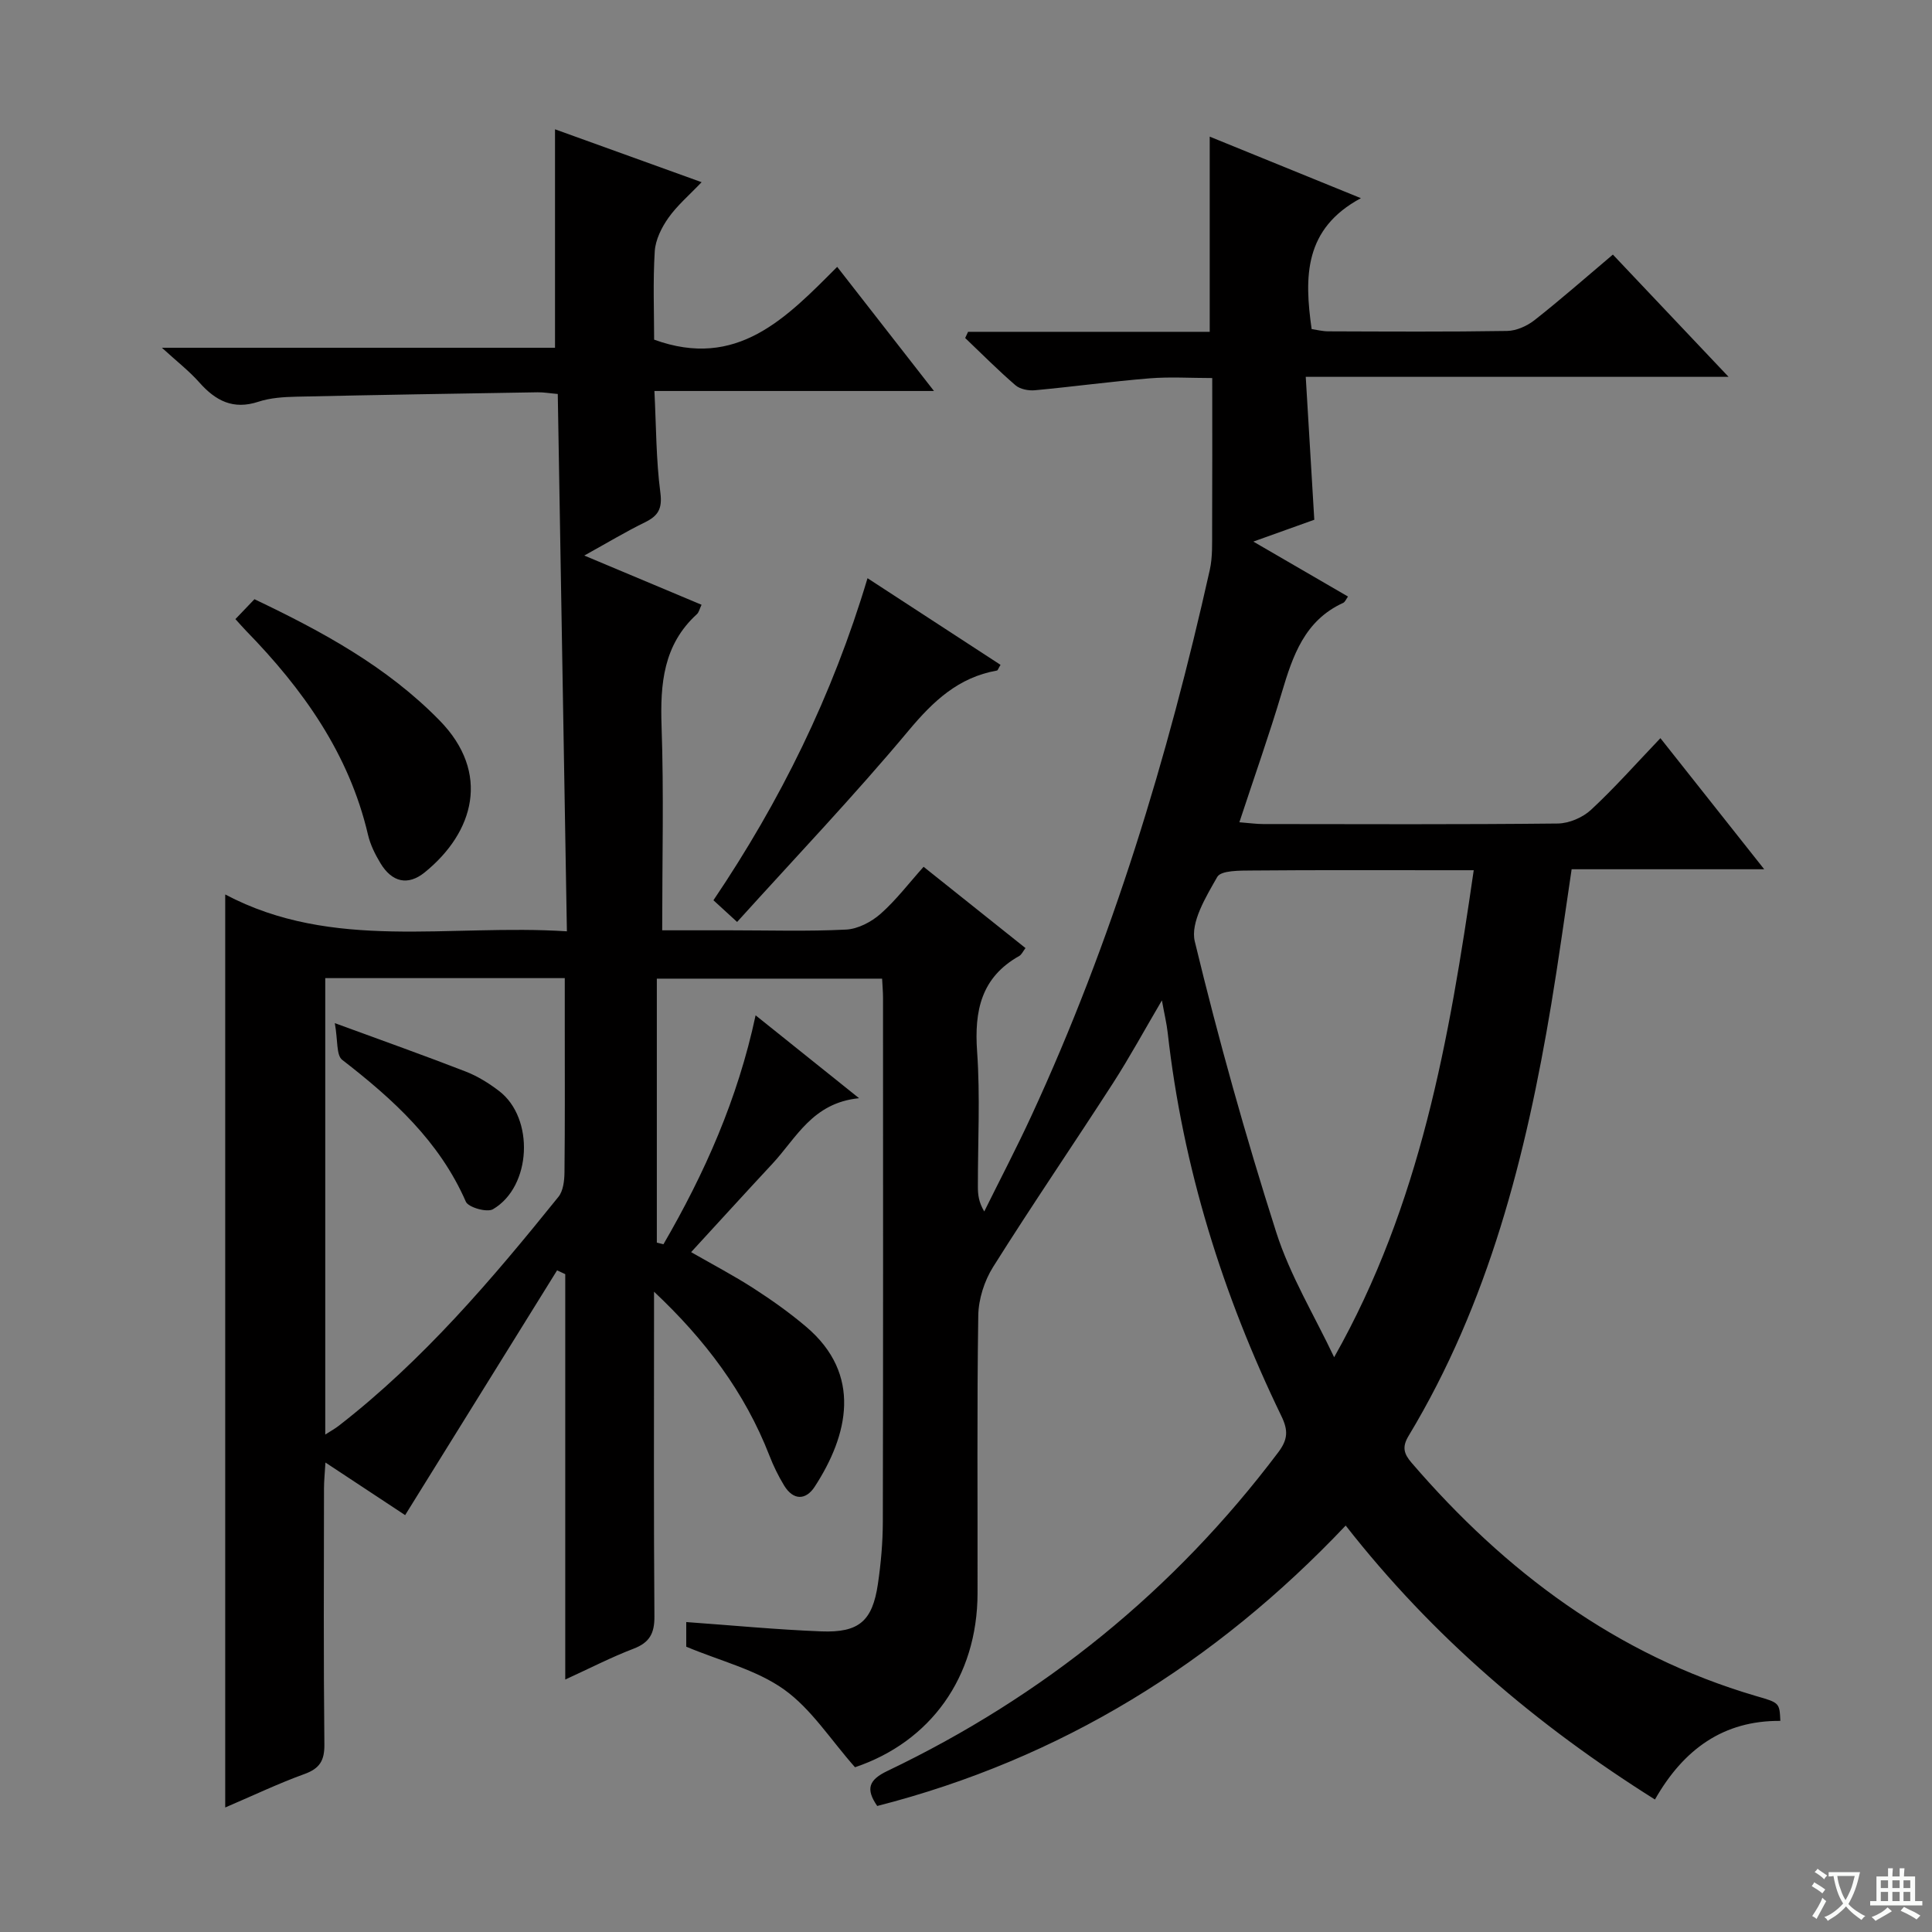<svg enable-background="new 0 0 400 400" viewBox="0 0 400 400" xmlns="http://www.w3.org/2000/svg"><rect x="0" y="0" width="400" height="400" fill="#808080" stroke="none"/><path d="m377.9 391.2c-.2.3-.4.5-.6.8-.7-.6-1.4-1-2.2-1.5.2-.3.4-.5.5-.8.6.4 1.4.8 2.3 1.5zm-1.8 6.1c-.2-.2-.5-.4-.9-.6.4-.6.8-1.2 1.2-1.9s.7-1.3.9-1.9c.3.3.5.5.8.7-.7 1.3-1.4 2.6-2 3.7zm2.2-9c-.3.3-.5.5-.6.8-.6-.6-1.3-1.1-2-1.5.3-.3.5-.5.6-.7.6.5 1.3.9 2 1.4zm.3.2v-.9h2 4.5c-.3 1.3-.6 2.5-1 3.6s-.9 2.1-1.4 3c.4.5 1 1 1.6 1.4s1.2.8 1.9 1.1c-.3.2-.5.4-.8.8-.4-.3-1-.7-1.6-1.2s-1.2-1.1-1.6-1.6c-.5.6-1.1 1.1-1.7 1.6s-1.4.9-2.1 1.4c-.1-.3-.3-.5-.7-.8.6-.2 1.2-.5 1.9-1s1.4-1.1 2-1.8c-.5-.8-.9-1.6-1.2-2.5s-.6-2-.8-3.2c-.4.1-.7.1-1 .1zm2.5 2.7c.3 1 .7 1.7 1 2.2.3-.5.6-1.1 1-2s.6-1.9.9-3h-3.2-.4c.1.9.3 1.8.7 2.8z" fill="#fafbfa"/><path d="m396.5 388.5v1.5 3.6h1.5v.9c-.4 0-1 0-1.7 0h-7.9c-.5 0-.9 0-1.2 0v-.9h1.3v-3.5c0-.7 0-1.2 0-1.6h2.4c0-.8 0-1.4 0-1.7h1c0 .3-.1.8-.1 1.7h1.5c0-.8 0-1.4 0-1.7h1c0 .3-.1.9-.1 1.7zm-8.2 9.2c-.2-.3-.5-.5-.8-.8.8-.3 1.4-.6 1.9-.9s1-.7 1.4-1.1c.3.3.6.5.9.8-1.6 1-2.8 1.6-3.4 2zm2.6-6.8v-1.6h-1.5v1.6zm0 2.7v-1.9h-1.5v1.9zm2.4-2.7v-1.6h-1.5v1.6zm0 2.7v-1.9h-1.5v1.9zm.2 2 .7-.8c.4.2.9.5 1.6.8s1.3.7 1.8 1c-.3.3-.5.5-.8.8-.4-.3-1.5-1-3.3-1.8zm2-4.7v-1.6h-1.4v1.6zm0 2.7v-1.9h-1.4v1.9z" fill="#fafbfa"/><g fill="#010000"><path d="m368.6 356.29c-11.75-.09-20.02 5.84-25.96 16.28-24.54-15.42-46.02-33.7-64.03-56.72-27.05 28.56-59.06 48.35-96.99 58.06-2.43-3.53-1.77-5.4 2.12-7.26 32.27-15.43 59.32-37.32 80.89-65.94 2.01-2.66 2.12-4.53.67-7.52-12.18-25.15-20.41-51.51-23.54-79.37-.22-1.95-.69-3.87-1.2-6.7-3.62 6.15-6.67 11.77-10.13 17.14-8.21 12.73-16.76 25.23-24.82 38.05-1.81 2.88-3.02 6.67-3.07 10.06-.29 19.16-.11 38.33-.15 57.5-.03 17.42-9.79 30.77-25.37 36.02-5.05-5.7-9.04-12.07-14.69-16.1-5.75-4.1-13.15-5.88-20.25-8.86 0-1.17 0-3.09 0-5.1 9.5.68 18.72 1.57 27.97 1.93 7.81.3 10.58-2.15 11.71-9.81.63-4.27 1.01-8.61 1.02-12.92.08-36.17.05-72.33.04-108.5 0-1.16-.11-2.31-.19-3.91-15.48 0-30.88 0-46.64 0v54.65c.46.11.91.22 1.37.34 8.51-14.66 15.37-30.03 19.08-47.4 6.96 5.58 13.63 10.92 21.42 17.16-9.66.96-12.98 8.25-17.94 13.57-5.55 5.96-11.02 11.98-16.83 18.3 4.47 2.57 8.81 4.84 12.92 7.49 3.77 2.43 7.45 5.04 10.87 7.94 11.72 9.91 8.71 22.5 1.8 33.13-1.84 2.83-4.43 2.88-6.33-.23-1.2-1.97-2.23-4.08-3.06-6.23-5.09-13.08-13.33-24-23.88-33.91v5.22c0 20.67-.08 41.33.08 62 .03 3.52-1 5.43-4.33 6.7-4.61 1.76-9.01 4.04-14.13 6.38 0-28.46 0-56.19 0-83.93-.56-.26-1.13-.53-1.69-.79-10.41 16.78-20.83 33.56-31.46 50.68-4.89-3.23-10.37-6.85-16.5-10.89-.13 2.24-.3 3.8-.3 5.35-.02 17.67-.11 35.33.08 53 .04 3.4-1 5.02-4.17 6.16-5.26 1.9-10.34 4.33-16.36 6.91 0-63.16 0-125.56 0-189.03 22.3 11.8 46.31 6.06 70.74 7.63-.64-37.51-1.26-74.22-1.89-111.25-1.65-.14-2.92-.37-4.18-.35-16.64.27-33.29.54-49.93.91-2.64.06-5.41.23-7.89 1.05-5.2 1.71-8.84-.2-12.2-3.99-2.09-2.36-4.62-4.32-7.76-7.19h81.39c0-15.39 0-30.06 0-45.23 9.68 3.49 19.58 7.07 30.35 10.95-2.56 2.69-5.05 4.8-6.87 7.38-1.42 2-2.68 4.55-2.83 6.92-.39 6.27-.13 12.58-.13 18.3 17.13 6.23 27.29-4.42 37.9-15.07 6.78 8.69 13.14 16.85 20.04 25.7-19.51 0-38.22 0-57.88 0 .37 7.34.34 14.25 1.23 21.04.44 3.37-.47 4.82-3.23 6.17-3.97 1.94-7.76 4.23-12.52 6.86 8.65 3.63 16.38 6.88 24.28 10.19-.41.84-.54 1.57-.98 1.96-6.93 6.33-7.6 14.39-7.3 23.19.48 13.81.13 27.64.13 42.25h14.08c8 0 16.01.25 23.99-.15 2.45-.12 5.23-1.58 7.13-3.25 3.2-2.82 5.83-6.3 8.92-9.75 7.19 5.74 14.06 11.22 21.1 16.83-.53.68-.8 1.35-1.29 1.63-7.89 4.43-9.33 11.34-8.73 19.8.66 9.29.14 18.66.16 27.99 0 1.6.16 3.2 1.32 5.11 3.27-6.61 6.69-13.15 9.78-19.84 16.73-36.2 28.22-74.13 36.91-112.97.61-2.72.47-5.62.49-8.44.05-10.16.02-20.32.02-31.3-4.46 0-8.73-.28-12.95.06-7.94.65-15.84 1.73-23.78 2.47-1.31.12-3.06-.22-4-1.03-3.61-3.11-6.97-6.5-10.42-9.79.2-.43.4-.85.6-1.28h50.03c0-13.74 0-26.8 0-40.41 9.99 4.07 19.9 8.1 31.3 12.74-11.78 6.33-11.74 16.27-10.2 27.1.98.14 2.23.47 3.47.47 12.33.04 24.67.12 37-.08 1.94-.03 4.16-1.04 5.72-2.27 5.36-4.22 10.49-8.73 16.18-13.54 7.72 8.15 15.41 16.28 23.95 25.31-29.52 0-57.87 0-87.54 0 .61 10.16 1.18 19.66 1.77 29.59-3.85 1.38-7.8 2.8-12.62 4.52 7.03 4.08 13.27 7.7 19.6 11.38-.41.56-.61 1.13-1 1.31-7.97 3.64-10.43 10.92-12.7 18.54-2.64 8.87-5.74 17.6-8.79 26.88 2.06.16 3.49.37 4.92.37 20.33.02 40.67.11 61-.11 2.34-.03 5.16-1.23 6.89-2.84 4.86-4.51 9.27-9.5 14.36-14.83 7.31 9.22 14.05 17.74 21.49 27.14-13.82 0-26.66 0-39.87 0-1.45 9.69-2.7 18.85-4.22 27.97-5.22 31.31-12.94 61.81-29.54 89.35-1.39 2.3-.98 3.7.63 5.57 19.4 22.55 42.38 39.78 71.3 48.28 4.88 1.4 4.87 1.42 5.04 5.15zm-63.48-176.12c-2.38 0-4.17 0-5.95 0-13.31 0-26.62-.06-39.93.06-2.5.02-6.44-.05-7.22 1.33-2.34 4.11-5.6 9.44-4.65 13.36 4.89 20.24 10.52 40.34 16.85 60.18 2.87 8.99 7.93 17.29 12 25.9 17.87-31.62 23.81-65.73 28.9-100.83zm-237.78 116.84c1.25-.8 2.07-1.25 2.8-1.82 17.48-13.57 31.7-30.29 45.48-47.4 1-1.24 1.23-3.36 1.25-5.07.11-10.15.06-20.3.06-30.46 0-3.25 0-6.5 0-9.75-17.01 0-33.23 0-49.59 0z"/><path d="m179.61 119.71c9.6 6.25 18.57 12.1 27.54 17.94-.45.72-.56 1.15-.75 1.18-7.96 1.41-13.16 6.3-18.26 12.4-11.28 13.51-23.45 26.28-35.53 39.65-2.12-1.94-3.4-3.12-4.9-4.49 13.83-20.5 24.61-42.29 31.9-66.68z"/><path d="m48.74 128.18c1.35-1.41 2.58-2.7 3.94-4.12 14.04 6.69 27.41 13.94 38.32 25.09 10.65 10.87 7.14 23.19-3.06 31.46-3.49 2.83-6.79 2.05-9.17-1.89-1.1-1.82-2.1-3.83-2.58-5.89-3.92-16.8-13.49-30.18-25.27-42.26-.67-.7-1.31-1.43-2.18-2.39z"/><path d="m69.32 211.83c10.12 3.71 18.68 6.75 27.14 10.04 2.44.95 4.77 2.41 6.87 4.01 7.36 5.62 6.74 19.8-1.27 24.48-1.23.72-5.09-.38-5.61-1.56-5.48-12.54-15.11-21.25-25.6-29.37-1.25-.96-.88-4.01-1.53-7.6z"/></g></svg>